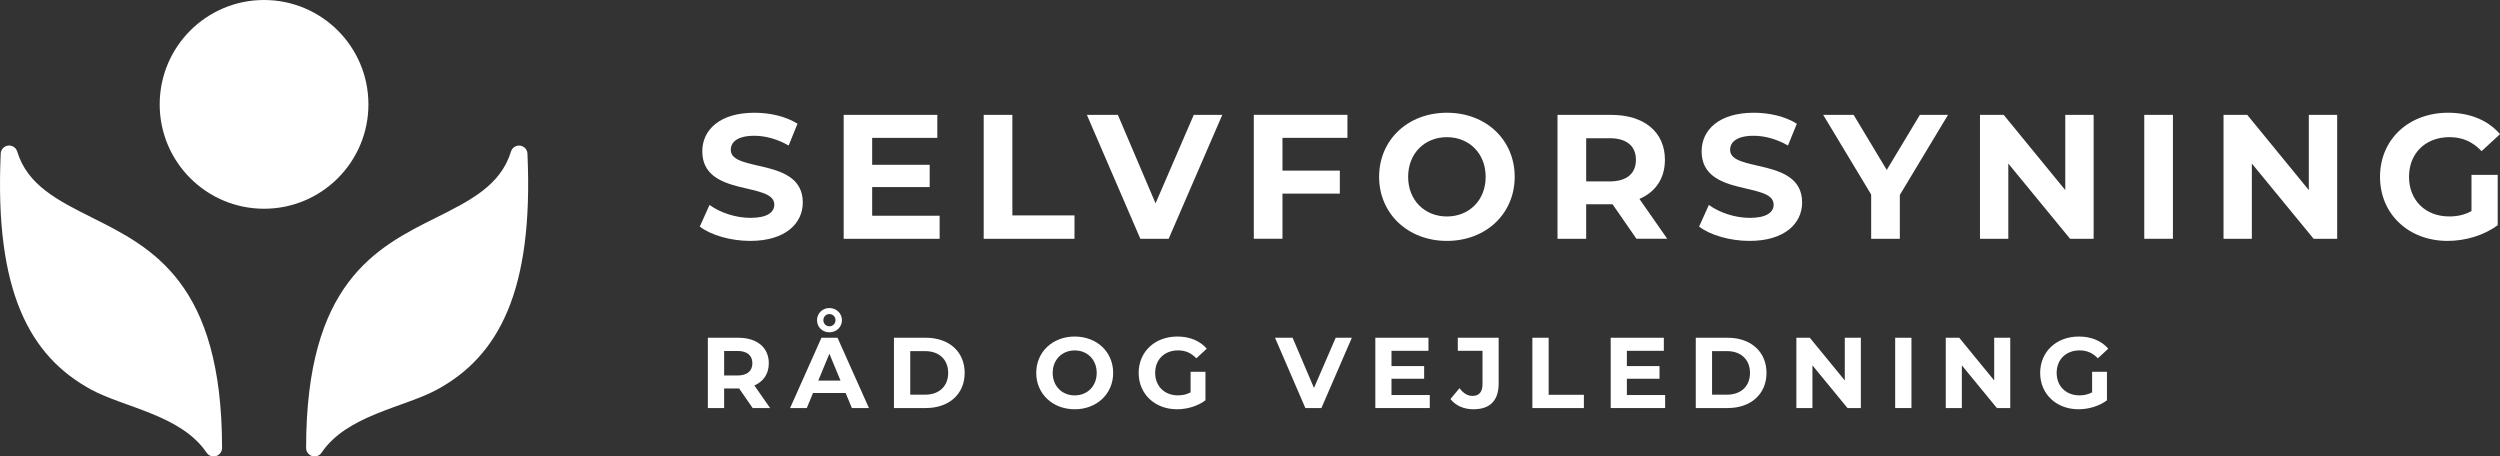 <svg xmlns="http://www.w3.org/2000/svg" id="Logo" viewBox="0 0 821.6 150"><rect x="0" y="0" width="821.6" height="150" fill="#333333" stroke="none"/><defs><style>      .cls-1 {        fill-rule: evenodd;      }      .cls-1, .cls-2 {        fill: #fff;        stroke-width: 0px;      }    </style></defs><g><path class="cls-2" d="m247.36,134.1l-4.46-6.44h-4.92v6.44h-5.35v-23.1h10c6.17,0,10.03,3.2,10.03,8.38,0,3.46-1.75,6.01-4.75,7.29l5.18,7.43h-5.74Zm-5.02-18.75h-4.36v8.05h4.36c3.27,0,4.92-1.52,4.92-4.03s-1.65-4.03-4.92-4.03Z"></path><path class="cls-2" d="m277.92,129.15h-10.73l-2.05,4.95h-5.48l10.3-23.1h5.28l10.33,23.1h-5.61l-2.05-4.95Zm-9.41-23.93c0-2.21,1.75-3.99,4.06-3.99s4.13,1.78,4.13,3.99-1.78,3.99-4.13,3.99-4.06-1.75-4.06-3.99Zm7.72,19.87l-3.66-8.84-3.66,8.84h7.33Zm-5.64-19.87c0,1.16.86,2.01,1.98,2.01s2.01-.86,2.01-2.01-.86-2.01-2.01-2.01c-1.09,0-1.98.86-1.98,2.01Z"></path><path class="cls-2" d="m293.79,111h10.5c7.56,0,12.74,4.55,12.74,11.55s-5.18,11.55-12.74,11.55h-10.5v-23.1Zm10.23,18.71c4.59,0,7.59-2.74,7.59-7.16s-3-7.16-7.59-7.16h-4.88v14.32h4.88Z"></path><path class="cls-2" d="m340.55,122.55c0-6.87,5.35-11.95,12.64-11.95s12.64,5.05,12.64,11.95-5.38,11.95-12.64,11.95-12.64-5.08-12.64-11.95Zm19.87,0c0-4.39-3.1-7.39-7.23-7.39s-7.23,3-7.23,7.39,3.1,7.39,7.23,7.39,7.23-3,7.23-7.39Z"></path><path class="cls-2" d="m391.28,122.19h4.88v9.37c-2.54,1.91-6.04,2.94-9.34,2.94-7.26,0-12.61-4.98-12.61-11.95s5.35-11.95,12.71-11.95c4.06,0,7.43,1.39,9.67,3.99l-3.43,3.17c-1.68-1.78-3.63-2.61-5.97-2.61-4.49,0-7.56,3-7.56,7.39s3.07,7.39,7.49,7.39c1.45,0,2.8-.26,4.16-.99v-6.77Z"></path><path class="cls-2" d="m444.27,111l-10,23.1h-5.28l-9.97-23.1h5.78l7.03,16.5,7.13-16.5h5.31Z"></path><path class="cls-2" d="m469.88,129.81v4.29h-17.89v-23.1h17.46v4.29h-12.15v5.02h10.73v4.16h-10.73v5.35h12.58Z"></path><path class="cls-2" d="m476.68,131.13l2.97-3.56c1.25,1.68,2.64,2.54,4.29,2.54,2.14,0,3.27-1.29,3.27-3.83v-10.99h-8.12v-4.29h13.43v14.98c0,5.71-2.87,8.52-8.32,8.52-3.1,0-5.84-1.19-7.53-3.37Z"></path><path class="cls-2" d="m503.6,111h5.35v18.75h11.58v4.36h-16.93v-23.1Z"></path><path class="cls-2" d="m547.23,129.81v4.29h-17.89v-23.1h17.46v4.29h-12.15v5.02h10.73v4.16h-10.73v5.35h12.58Z"></path><path class="cls-2" d="m557.3,111h10.5c7.56,0,12.74,4.55,12.74,11.55s-5.18,11.55-12.74,11.55h-10.5v-23.1Zm10.23,18.71c4.59,0,7.59-2.74,7.59-7.16s-3-7.16-7.59-7.16h-4.88v14.32h4.88Z"></path><path class="cls-2" d="m611.55,111v23.1h-4.39l-11.52-14.03v14.03h-5.28v-23.1h4.42l11.49,14.03v-14.03h5.28Z"></path><path class="cls-2" d="m622.83,111h5.35v23.1h-5.35v-23.1Z"></path><path class="cls-2" d="m660.65,111v23.1h-4.39l-11.52-14.03v14.03h-5.28v-23.1h4.42l11.49,14.03v-14.03h5.28Z"></path><path class="cls-2" d="m687.55,122.19h4.88v9.37c-2.54,1.91-6.04,2.94-9.34,2.94-7.26,0-12.61-4.98-12.61-11.95s5.35-11.95,12.71-11.95c4.06,0,7.43,1.39,9.67,3.99l-3.43,3.17c-1.68-1.78-3.63-2.61-5.97-2.61-4.49,0-7.56,3-7.56,7.39s3.07,7.39,7.49,7.39c1.45,0,2.8-.26,4.16-.99v-6.77Z"></path></g><g><path class="cls-2" d="m229.98,74.45l3.2-7.1c3.43,2.5,8.55,4.25,13.44,4.25,5.58,0,7.85-1.86,7.85-4.36,0-7.62-23.67-2.38-23.67-17.51,0-6.92,5.58-12.68,17.16-12.68,5.12,0,10.35,1.22,14.13,3.61l-2.91,7.16c-3.78-2.15-7.68-3.2-11.28-3.2-5.58,0-7.74,2.09-7.74,4.65,0,7.5,23.67,2.33,23.67,17.28,0,6.8-5.64,12.62-17.28,12.62-6.46,0-12.97-1.92-16.58-4.71Z"></path><path class="cls-2" d="m308.8,70.91v7.56h-31.53v-40.72h30.77v7.56h-21.41v8.84h18.9v7.33h-18.9v9.42h22.16Z"></path><path class="cls-2" d="m323.28,37.75h9.42v33.04h20.42v7.68h-29.84v-40.72Z"></path><path class="cls-2" d="m401.69,37.75l-17.62,40.72h-9.31l-17.57-40.72h10.18l12.39,29.08,12.56-29.08h9.36Z"></path><path class="cls-2" d="m421.47,45.31v10.76h18.85v7.56h-18.85v14.83h-9.42v-40.72h30.77v7.56h-21.35Z"></path><path class="cls-2" d="m453.23,58.11c0-12.1,9.42-21.06,22.28-21.06s22.28,8.9,22.28,21.06-9.48,21.06-22.28,21.06-22.28-8.96-22.28-21.06Zm35.02,0c0-7.74-5.47-13.03-12.74-13.03s-12.74,5.29-12.74,13.03,5.47,13.03,12.74,13.03,12.74-5.29,12.74-13.03Z"></path><path class="cls-2" d="m537.8,78.47l-7.85-11.34h-8.67v11.34h-9.42v-40.72h17.62c10.88,0,17.68,5.64,17.68,14.77,0,6.11-3.08,10.59-8.38,12.85l9.13,13.09h-10.12Zm-8.84-33.04h-7.68v14.19h7.68c5.76,0,8.67-2.68,8.67-7.1s-2.91-7.1-8.67-7.1Z"></path><path class="cls-2" d="m558.4,74.45l3.2-7.1c3.43,2.5,8.55,4.25,13.44,4.25,5.58,0,7.85-1.86,7.85-4.36,0-7.62-23.67-2.38-23.67-17.51,0-6.92,5.58-12.68,17.16-12.68,5.12,0,10.35,1.22,14.13,3.61l-2.91,7.16c-3.78-2.15-7.68-3.2-11.28-3.2-5.58,0-7.74,2.09-7.74,4.65,0,7.5,23.67,2.33,23.67,17.28,0,6.8-5.64,12.62-17.28,12.62-6.46,0-12.97-1.92-16.58-4.71Z"></path><path class="cls-2" d="m624.36,64.04v14.43h-9.42v-14.54l-15.76-26.17h10l10.88,18.09,10.88-18.09h9.25l-15.82,26.29Z"></path><path class="cls-2" d="m688.05,37.75v40.72h-7.74l-20.3-24.72v24.72h-9.31v-40.72h7.79l20.24,24.72v-24.72h9.31Z"></path><path class="cls-2" d="m704.69,37.75h9.42v40.72h-9.42v-40.72Z"></path><path class="cls-2" d="m768.09,37.75v40.72h-7.74l-20.3-24.72v24.72h-9.31v-40.72h7.79l20.24,24.72v-24.72h9.31Z"></path><path class="cls-2" d="m812.24,57.47h8.61v16.52c-4.48,3.37-10.64,5.18-16.46,5.18-12.8,0-22.22-8.78-22.22-21.06s9.42-21.06,22.39-21.06c7.15,0,13.09,2.44,17.04,7.04l-6.05,5.58c-2.97-3.14-6.4-4.6-10.53-4.6-7.91,0-13.32,5.29-13.32,13.03s5.41,13.03,13.2,13.03c2.56,0,4.94-.46,7.33-1.75v-11.92Z"></path></g><g><circle class="cls-2" cx="86.78" cy="34.3" r="34.3"></circle><path class="cls-1" d="m30.25,71.52c19.83,9.88,42.73,21.49,42.73,75.72h0c0,.89-.44,1.77-1.23,2.29-1.28.86-3,.51-3.85-.75-8.27-12.33-27-14.84-37.88-20.71C9.66,117.05-1.79,95.61.23,50.72c-.05-1.24.74-2.4,1.96-2.77,1.47-.46,3.03.39,3.47,1.86,3.36,11.09,13.45,16.13,24.6,21.71h0Z"></path><path class="cls-1" d="m143.33,71.52c-19.83,9.88-42.73,21.49-42.73,75.72h0c0,.89.44,1.77,1.23,2.29,1.28.86,3,.51,3.85-.75,8.27-12.33,27-14.84,37.88-20.71,20.36-11.02,31.81-32.46,29.79-77.34.05-1.24-.74-2.4-1.96-2.77-1.47-.46-3.03.39-3.47,1.86-3.36,11.09-13.45,16.13-24.6,21.71h0Z"></path></g></svg>